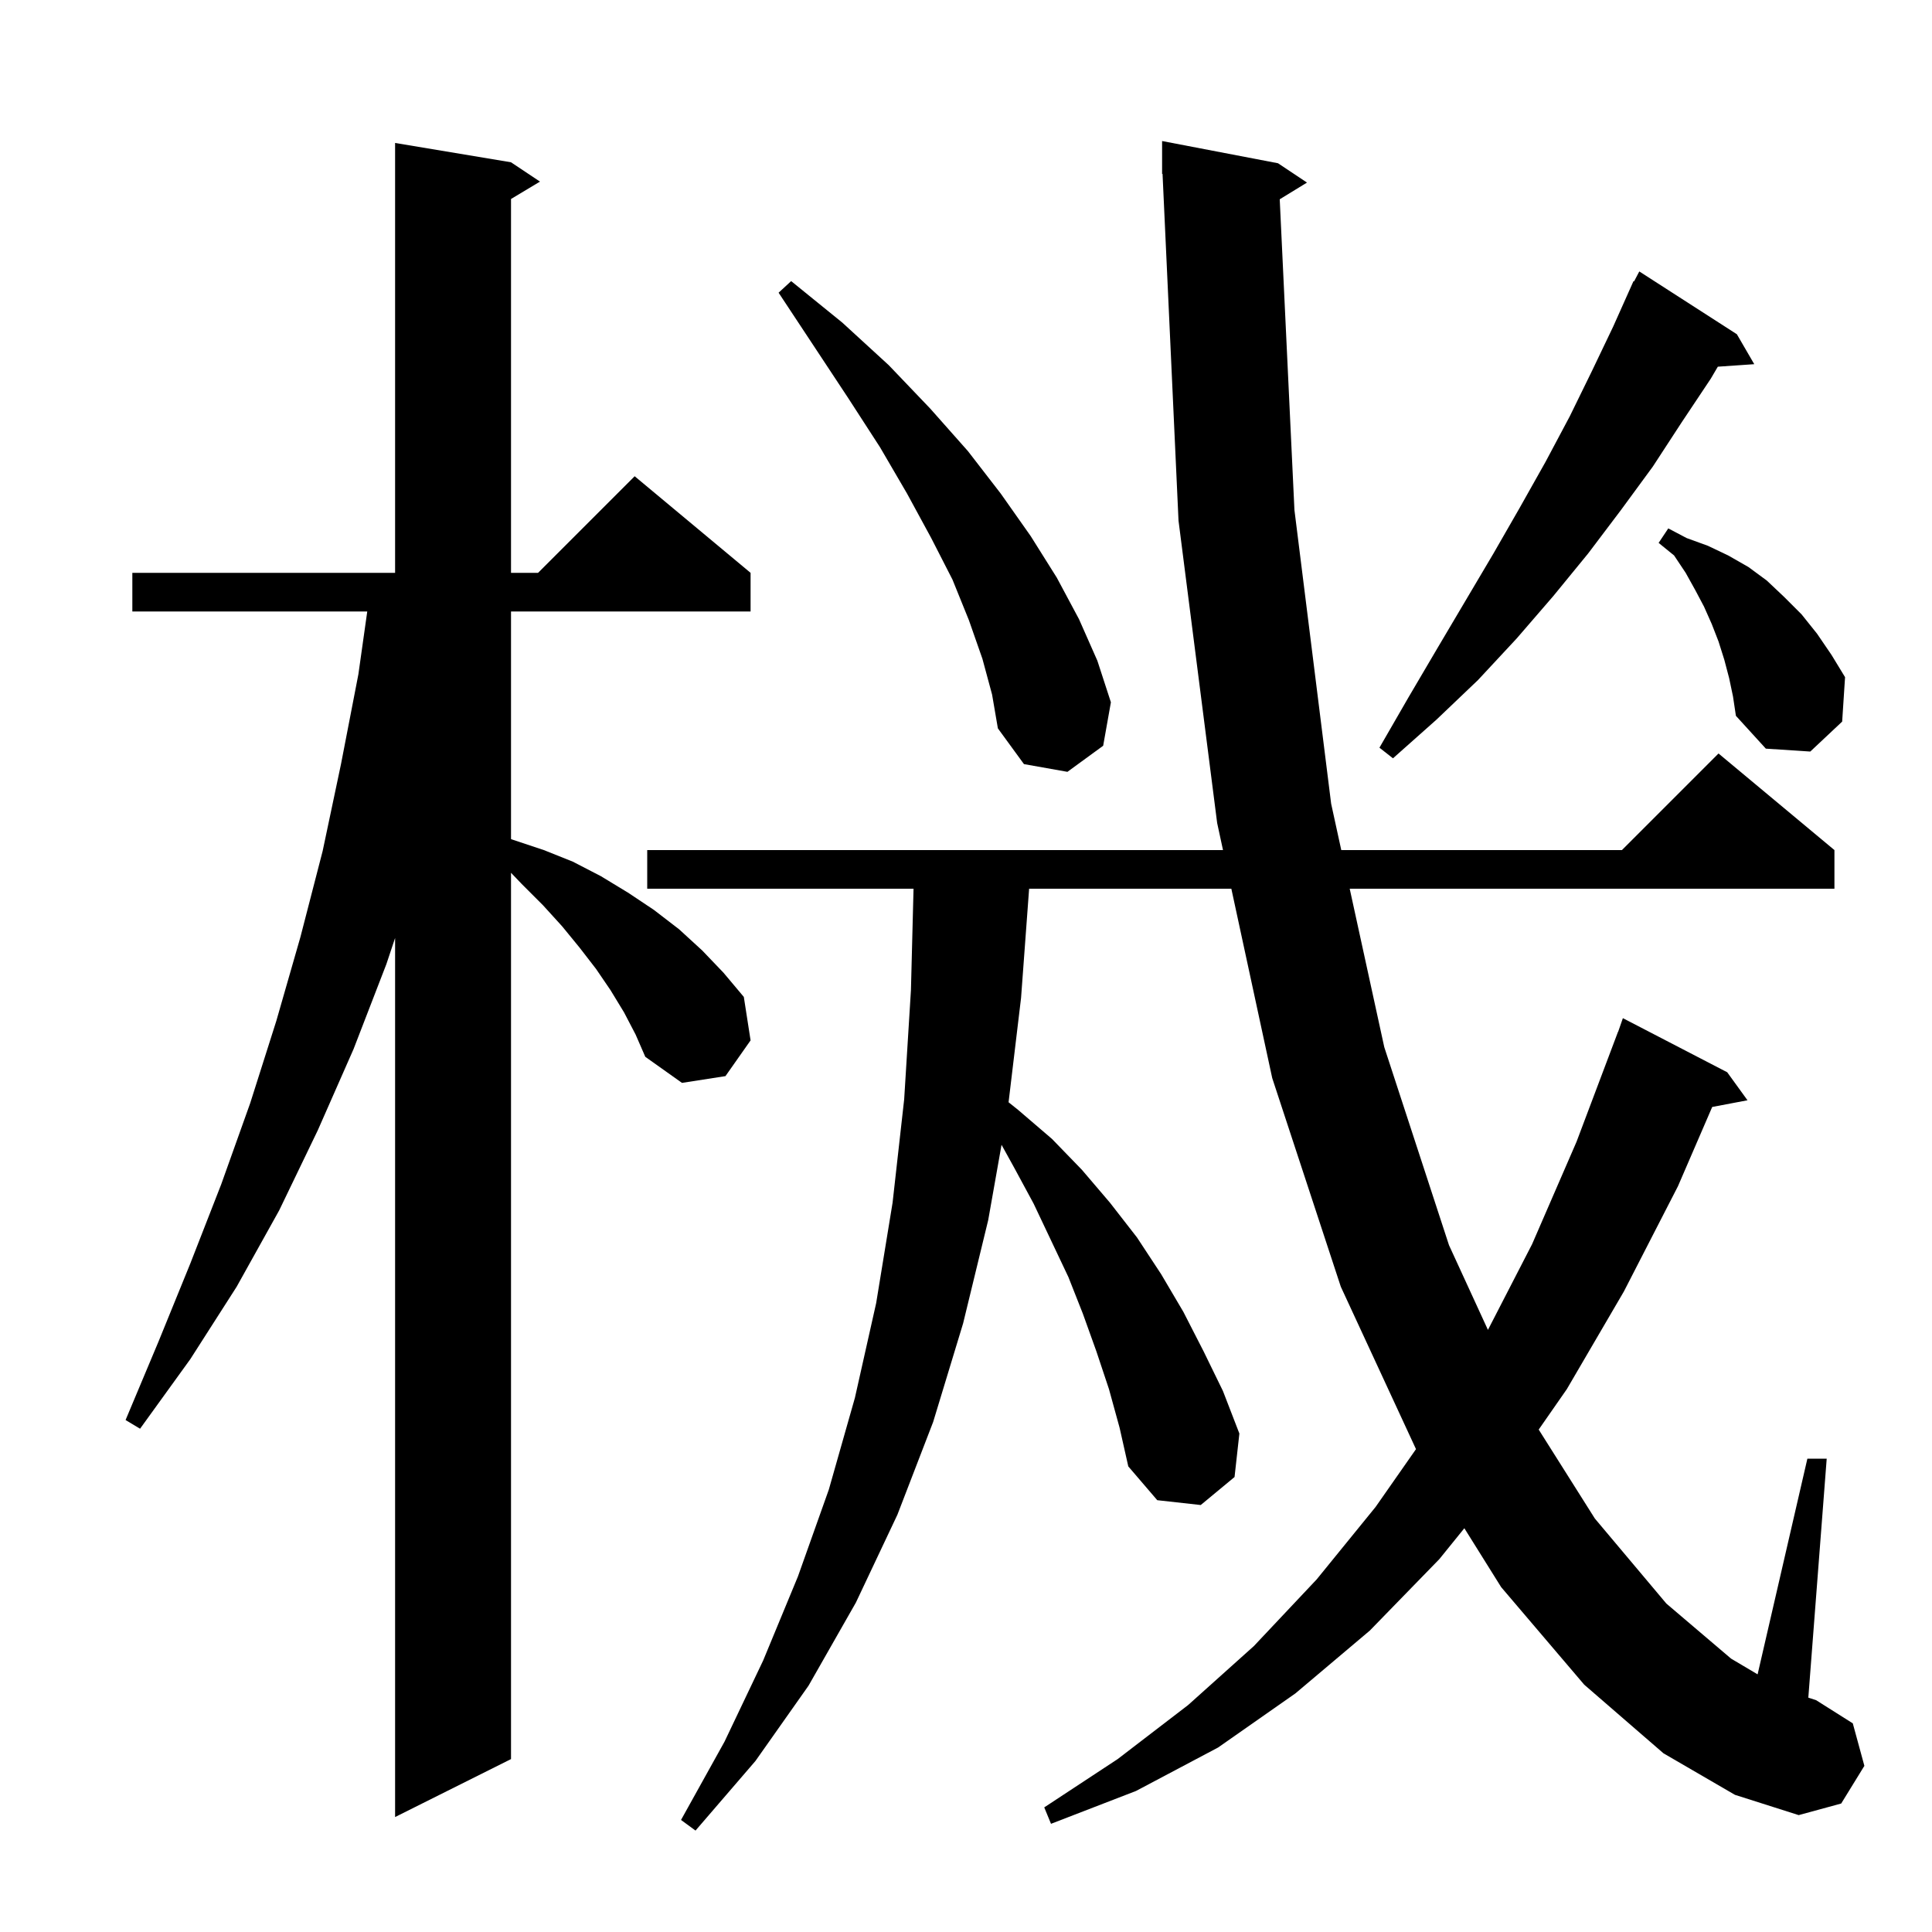 <svg xmlns="http://www.w3.org/2000/svg" xmlns:xlink="http://www.w3.org/1999/xlink" version="1.1" baseProfile="full" viewBox="0 0 200 200" width="200" height="200">
<g fill="black">
<path d="M 172.2 181.5 L 164.0 174.4 L 155.4 164.3 L 151.589 158.202 L 149.0 161.4 L 141.8 168.8 L 134.1 175.3 L 126.1 180.9 L 117.6 185.4 L 108.8 188.8 L 108.1 187.1 L 115.7 182.1 L 123.0 176.5 L 129.8 170.4 L 136.3 163.5 L 142.4 156.0 L 146.583 150.014 L 138.8 133.2 L 131.7 111.6 L 127.468 92.0 L 106.534 92.0 L 105.7 103.3 L 104.407 114.106 L 105.4 114.9 L 108.9 117.9 L 112.0 121.1 L 114.9 124.5 L 117.7 128.1 L 120.2 131.9 L 122.5 135.8 L 124.6 139.9 L 126.6 144.0 L 128.3 148.4 L 127.8 152.9 L 124.3 155.8 L 119.8 155.3 L 116.8 151.8 L 115.9 147.8 L 114.8 143.8 L 113.5 139.9 L 112.1 136.0 L 110.6 132.2 L 107.0 124.6 L 105.0 120.9 L 103.679 118.509 L 102.3 126.3 L 99.7 137.0 L 96.6 147.2 L 92.9 156.8 L 88.6 165.9 L 83.7 174.5 L 78.2 182.3 L 72.0 189.5 L 70.5 188.4 L 75.0 180.3 L 79.0 171.9 L 82.6 163.2 L 85.8 154.2 L 88.5 144.7 L 90.7 134.9 L 92.4 124.5 L 93.6 113.8 L 94.3 102.5 L 94.569 92.0 L 67.0 92.0 L 67.0 88.0 L 126.605 88.0 L 126.0 85.2 L 122.0 53.9 L 120.346 17.996 L 120.3 18.0 L 120.3 14.6 L 132.3 16.9 L 135.3 18.9 L 132.477 20.629 L 134.0 52.8 L 137.8 83.2 L 138.848 88.0 L 167.9 88.0 L 177.9 78.0 L 189.9 88.0 L 189.9 92.0 L 139.721 92.0 L 143.3 108.4 L 150.0 128.9 L 154.031 137.67 L 158.6 128.8 L 163.2 118.2 L 167.5 106.8 L 167.512 106.804 L 168.0 105.4 L 178.8 111.0 L 180.9 113.9 L 177.247 114.593 L 173.7 122.8 L 168.1 133.7 L 162.2 143.8 L 159.286 147.989 L 165.1 157.2 L 172.5 166.0 L 179.2 171.7 L 181.947 173.328 L 187.1 151.0 L 189.1 151.0 L 187.197 175.74 L 188.0 176.0 L 191.8 178.4 L 193.0 182.8 L 190.6 186.7 L 186.2 187.9 L 179.6 185.8 Z M 64.6 104.8 L 63.2 102.5 L 61.7 100.3 L 60.0 98.1 L 58.2 95.9 L 56.2 93.7 L 54.0 91.5 L 52.9 90.35 L 52.9 182.1 L 40.9 188.1 L 40.9 97.1 L 40.0 99.8 L 36.6 108.6 L 32.9 117.0 L 28.9 125.3 L 24.5 133.2 L 19.7 140.7 L 14.5 147.9 L 13.0 147.0 L 16.4 138.9 L 19.7 130.8 L 22.9 122.6 L 25.9 114.2 L 28.6 105.7 L 31.1 97.0 L 33.4 88.1 L 35.3 79.1 L 37.1 69.8 L 38.018 63.3 L 13.7 63.3 L 13.7 59.3 L 40.9 59.3 L 40.9 14.8 L 52.9 16.8 L 55.9 18.8 L 52.9 20.6 L 52.9 59.3 L 55.7 59.3 L 65.7 49.3 L 77.7 59.3 L 77.7 63.3 L 52.9 63.3 L 52.9 86.861 L 53.0 86.9 L 56.3 88.0 L 59.3 89.2 L 62.2 90.7 L 65.0 92.4 L 67.7 94.2 L 70.3 96.2 L 72.7 98.4 L 74.9 100.7 L 77.0 103.2 L 77.7 107.7 L 75.1 111.4 L 70.6 112.1 L 66.8 109.4 L 65.8 107.1 Z M 101.7 68.2 L 100.3 64.2 L 98.6 60.0 L 96.4 55.7 L 93.9 51.1 L 91.1 46.3 L 87.8 41.2 L 84.3 35.9 L 80.6 30.3 L 81.9 29.1 L 87.2 33.4 L 92.0 37.8 L 96.3 42.3 L 100.2 46.7 L 103.6 51.1 L 106.7 55.5 L 109.4 59.8 L 111.7 64.1 L 113.6 68.4 L 115.0 72.7 L 114.2 77.2 L 110.5 79.9 L 106.0 79.1 L 103.3 75.4 L 102.7 71.9 Z M 179.8 34.6 L 181.6 37.7 L 177.828 37.96 L 177.1 39.2 L 174.1 43.7 L 171.1 48.3 L 167.8 52.8 L 164.4 57.3 L 160.8 61.7 L 157.0 66.1 L 153.0 70.4 L 148.7 74.5 L 144.2 78.5 L 142.8 77.4 L 145.8 72.2 L 148.8 67.1 L 154.6 57.3 L 157.3 52.6 L 160.0 47.8 L 162.5 43.1 L 164.8 38.4 L 167.0 33.8 L 169.1 29.1 L 169.158 29.13 L 169.7 28.1 Z M 179.0 70.2 L 178.5 68.3 L 177.9 66.4 L 177.2 64.6 L 176.4 62.8 L 175.5 61.1 L 174.5 59.3 L 173.3 57.5 L 171.7 56.2 L 172.7 54.7 L 174.6 55.7 L 176.8 56.5 L 178.9 57.5 L 181.0 58.7 L 182.9 60.1 L 184.7 61.8 L 186.5 63.6 L 188.1 65.6 L 189.6 67.8 L 191.0 70.1 L 190.7 74.7 L 187.4 77.8 L 182.8 77.5 L 179.7 74.1 L 179.4 72.1 Z " />
</g>
</svg>
